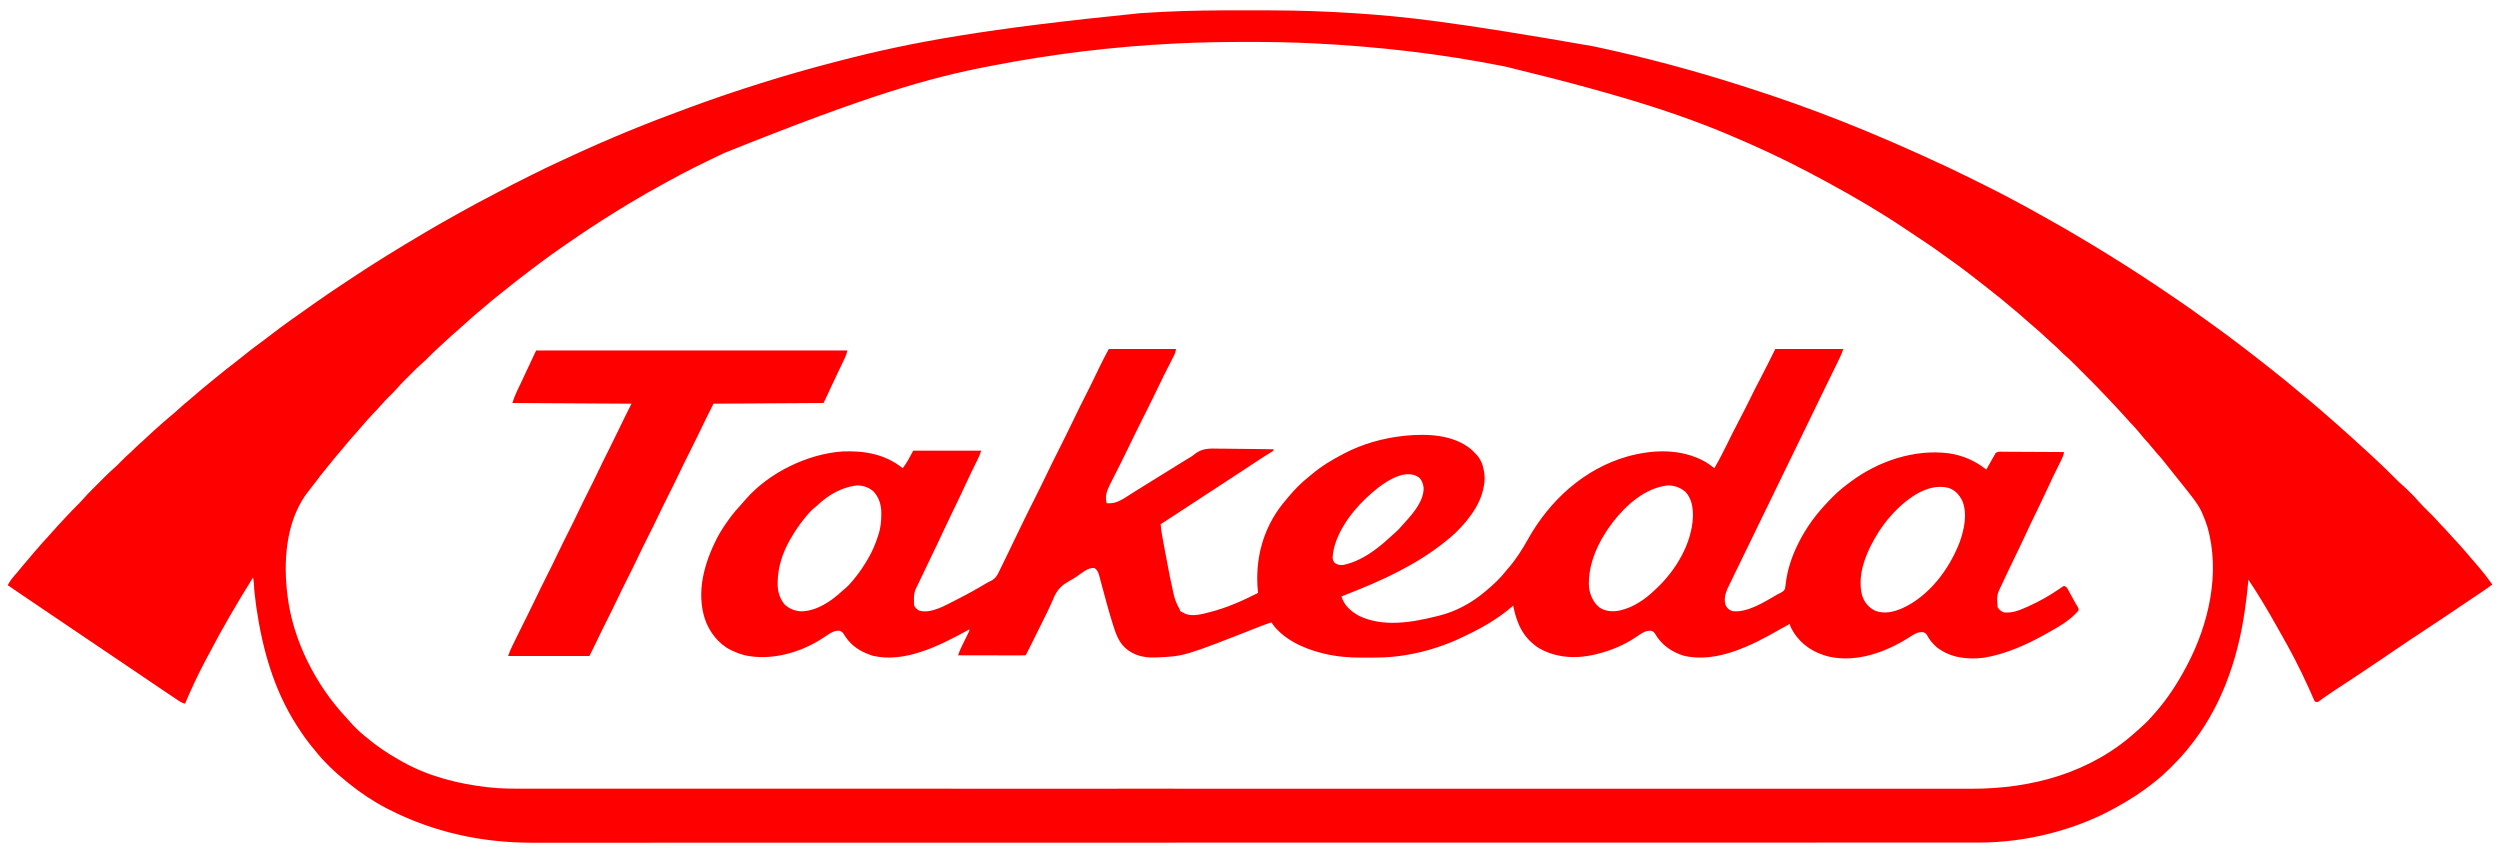 <?xml version="1.0" encoding="UTF-8"?> <svg xmlns="http://www.w3.org/2000/svg" version="1.1" width="3567" height="1217"><path d="M0 0 C5.284 0.008 10.568 0.005 15.852 -0.004 C53.024 -0.061 90.096 0.357 127.23 2.257 C128.759 2.334 130.288 2.41 131.817 2.486 C140.48 2.924 149.137 3.44 157.793 4.007 C159.073 4.09 160.353 4.173 161.672 4.258 C230.6 8.733 299.296 16.197 500.23 51.257 C501.663 51.562 501.663 51.562 503.125 51.873 C573.403 66.842 642.955 85.459 711.386 107.348 C714.284 108.274 717.184 109.197 720.084 110.118 C810.16 138.795 898.547 173.336 1005.295 223.334 C1007.136 224.212 1008.978 225.088 1010.819 225.964 C1026.922 233.63 1042.899 241.542 1058.855 249.507 C1059.778 249.967 1060.701 250.427 1061.652 250.901 C1074.264 257.194 1086.787 263.636 1099.23 270.257 C1099.839 270.58 1100.447 270.903 1101.074 271.236 C1114.983 278.625 1128.781 286.195 1142.468 293.988 C1146.391 296.22 1150.327 298.429 1154.273 300.62 C1168.632 308.594 1182.811 316.835 1196.904 325.268 C1200.15 327.209 1203.398 329.144 1206.648 331.077 C1220.964 339.613 1235.129 348.371 1249.23 357.257 C1250.94 358.331 1252.649 359.406 1254.359 360.48 C1255.962 361.489 1257.565 362.498 1259.168 363.507 C1259.839 363.93 1260.51 364.352 1261.202 364.787 C1275.031 373.522 1288.693 382.511 1302.296 391.591 C1304.793 393.258 1307.292 394.922 1309.791 396.585 C1319.998 403.389 1330.147 410.27 1340.23 417.257 C1341.164 417.904 1342.097 418.551 1343.059 419.217 C1345.411 420.851 1347.759 422.49 1350.105 424.132 C1350.936 424.714 1351.767 425.296 1352.623 425.895 C1359.82 430.946 1366.953 436.082 1374.07 441.245 C1377.2 443.515 1380.342 445.767 1383.494 448.005 C1397.924 458.256 1412.098 468.845 1426.124 479.639 C1428.272 481.289 1430.424 482.932 1432.578 484.574 C1440.952 490.956 1449.275 497.397 1457.537 503.923 C1459.237 505.263 1460.942 506.597 1462.648 507.929 C1470.988 514.446 1479.224 521.084 1487.422 527.781 C1489.022 529.088 1490.626 530.391 1492.23 531.695 C1497.674 536.125 1503.049 540.629 1508.397 545.174 C1511.79 548.053 1515.213 550.889 1518.668 553.695 C1524.676 558.588 1530.545 563.637 1536.414 568.696 C1538.233 570.26 1540.057 571.818 1541.882 573.374 C1547.995 578.588 1554.052 583.847 1560.004 589.245 C1562.061 591.104 1564.139 592.936 1566.23 594.757 C1570.947 598.868 1575.585 603.065 1580.23 607.257 C1581.034 607.979 1581.839 608.701 1582.668 609.445 C1588.707 614.864 1594.701 620.331 1600.672 625.825 C1601.7 626.77 1602.728 627.714 1603.756 628.659 C1607.592 632.18 1611.414 635.715 1615.23 639.257 C1615.865 639.846 1616.501 640.435 1617.155 641.041 C1626.517 649.732 1635.673 658.595 1644.635 667.699 C1648.72 671.83 1652.886 675.761 1657.29 679.548 C1660.595 682.459 1663.69 685.572 1666.793 688.695 C1667.413 689.311 1668.034 689.928 1668.673 690.564 C1671.747 693.644 1674.707 696.769 1677.539 700.074 C1681.998 705.236 1686.875 709.97 1691.73 714.757 C1697.251 720.2 1702.713 725.616 1707.726 731.534 C1709.32 733.36 1711 735.061 1712.73 736.757 C1715.676 739.657 1718.385 742.693 1721.082 745.824 C1723.906 749.023 1726.818 752.138 1729.73 755.257 C1734.321 760.183 1738.852 765.14 1743.23 770.257 C1744.118 771.291 1745.006 772.325 1745.894 773.359 C1747.949 775.752 1750.001 778.148 1752.05 780.546 C1754.12 782.965 1756.198 785.377 1758.285 787.781 C1763.374 793.654 1768.363 799.585 1773.168 805.695 C1773.604 806.25 1774.04 806.805 1774.49 807.376 C1777.516 811.26 1780.389 815.237 1783.23 819.257 C1776.342 824.336 1769.376 829.237 1762.23 833.945 C1760.109 835.35 1757.99 836.756 1755.871 838.163 C1755.288 838.551 1754.705 838.938 1754.104 839.337 C1748.937 842.775 1743.793 846.248 1738.652 849.726 C1737.798 850.304 1736.943 850.882 1736.063 851.477 C1735.189 852.068 1734.316 852.659 1733.416 853.268 C1716.321 864.832 1699.166 876.297 1681.918 887.632 C1669.635 895.705 1657.381 903.802 1645.265 912.124 C1636.576 918.089 1627.84 923.984 1619.105 929.882 C1618.191 930.5 1617.276 931.117 1616.334 931.754 C1600.09 942.716 1583.754 953.535 1567.362 964.275 C1565.641 965.405 1563.92 966.534 1562.199 967.663 C1561.373 968.203 1560.548 968.744 1559.698 969.3 C1555.365 972.147 1551.079 975.045 1546.836 978.023 C1545.963 978.633 1545.09 979.242 1544.191 979.871 C1542.523 981.041 1540.861 982.221 1539.206 983.41 C1538.464 983.93 1537.723 984.45 1536.959 984.986 C1536.309 985.45 1535.659 985.914 1534.99 986.392 C1533.23 987.257 1533.23 987.257 1530.23 986.257 C1529.07 984.337 1529.07 984.337 1527.953 981.788 C1527.528 980.838 1527.104 979.888 1526.667 978.909 C1525.986 977.349 1525.986 977.349 1525.293 975.757 C1524.301 973.541 1523.307 971.327 1522.312 969.113 C1521.801 967.971 1521.29 966.829 1520.764 965.653 C1508.781 939.119 1495.322 913.26 1480.814 888.027 C1479.213 885.227 1477.632 882.416 1476.058 879.601 C1463.242 856.694 1449.824 834.083 1435.23 812.257 C1435.118 813.535 1435.005 814.813 1434.889 816.13 C1433.753 828.727 1432.287 841.24 1430.48 853.757 C1430.35 854.661 1430.221 855.565 1430.087 856.496 C1419.735 928.139 1395.645 996.874 1349.23 1053.257 C1348.063 1054.679 1348.063 1054.679 1346.873 1056.129 C1340.692 1063.583 1334.197 1070.606 1327.323 1077.425 C1325.723 1079.014 1324.135 1080.613 1322.547 1082.214 C1316.098 1088.672 1309.412 1094.609 1302.23 1100.257 C1301.48 1100.861 1300.73 1101.465 1299.958 1102.087 C1283.696 1115.182 1266.439 1126.085 1248.23 1136.257 C1247.481 1136.679 1246.731 1137.1 1245.959 1137.534 C1188.174 1169.782 1117.371 1187.494 1051.115 1187.385 C1049.622 1187.386 1048.128 1187.388 1046.634 1187.39 C1042.541 1187.394 1038.447 1187.392 1034.354 1187.39 C1029.88 1187.388 1025.405 1187.392 1020.931 1187.395 C1013.063 1187.399 1005.194 1187.4 997.326 1187.399 C985.547 1187.397 973.767 1187.401 961.988 1187.405 C941.911 1187.413 921.835 1187.416 901.758 1187.417 C881.41 1187.417 861.062 1187.42 840.713 1187.425 C838.786 1187.426 838.786 1187.426 836.82 1187.426 C831.587 1187.427 826.354 1187.429 821.121 1187.43 C763.577 1187.445 706.033 1187.452 648.488 1187.457 C647.761 1187.457 647.033 1187.457 646.283 1187.457 C642.602 1187.457 638.921 1187.457 635.239 1187.458 C604.386 1187.46 573.533 1187.464 542.679 1187.468 C527.899 1187.47 513.119 1187.471 498.339 1187.473 C497.604 1187.473 496.869 1187.473 496.112 1187.474 C460.733 1187.478 425.354 1187.482 389.975 1187.485 C388.843 1187.485 388.843 1187.485 387.688 1187.485 C339.596 1187.49 291.504 1187.493 243.412 1187.495 C239.469 1187.495 235.527 1187.495 231.584 1187.495 C225.264 1187.495 218.943 1187.495 212.622 1187.496 C211.447 1187.496 211.447 1187.496 210.248 1187.496 C208.665 1187.496 207.082 1187.496 205.499 1187.496 C194.395 1187.496 183.291 1187.497 172.187 1187.497 C168.214 1187.497 164.24 1187.497 160.267 1187.498 C85.238 1187.5 10.209 1187.505 -64.82 1187.521 C-65.609 1187.522 -66.399 1187.522 -67.213 1187.522 C-91.885 1187.527 -116.557 1187.533 -141.229 1187.538 C-166.545 1187.544 -191.861 1187.55 -217.177 1187.555 C-217.956 1187.556 -218.736 1187.556 -219.539 1187.556 C-268.377 1187.566 -317.215 1187.573 -366.052 1187.576 C-366.807 1187.576 -367.561 1187.576 -368.339 1187.576 C-401.481 1187.578 -434.623 1187.58 -467.764 1187.58 C-481.098 1187.58 -494.432 1187.58 -507.766 1187.581 C-509.977 1187.581 -512.188 1187.581 -514.399 1187.581 C-548.193 1187.581 -581.988 1187.584 -615.782 1187.594 C-616.511 1187.594 -617.239 1187.595 -617.989 1187.595 C-629.701 1187.598 -641.413 1187.602 -653.125 1187.606 C-686.396 1187.616 -719.666 1187.625 -752.936 1187.623 C-753.612 1187.623 -754.288 1187.623 -754.984 1187.623 C-769.076 1187.622 -783.167 1187.62 -797.259 1187.618 C-803.802 1187.617 -810.345 1187.616 -816.888 1187.615 C-818.17 1187.615 -819.453 1187.614 -820.775 1187.614 C-841.058 1187.611 -861.341 1187.619 -881.624 1187.63 C-901.584 1187.641 -921.544 1187.642 -941.503 1187.631 C-953.195 1187.625 -964.886 1187.627 -976.577 1187.641 C-984.358 1187.65 -992.139 1187.648 -999.921 1187.637 C-1004.321 1187.631 -1008.721 1187.629 -1013.121 1187.641 C-1084.478 1187.825 -1153.947 1172.821 -1217.77 1140.257 C-1218.64 1139.814 -1219.51 1139.372 -1220.407 1138.915 C-1239.669 1128.999 -1257.946 1116.904 -1274.77 1103.257 C-1275.681 1102.537 -1276.593 1101.816 -1277.532 1101.074 C-1294.719 1087.318 -1311.261 1071.657 -1324.77 1054.257 C-1325.694 1053.131 -1326.621 1052.007 -1327.551 1050.886 C-1335.331 1041.452 -1342.2 1031.564 -1348.77 1021.257 C-1349.351 1020.354 -1349.351 1020.354 -1349.943 1019.433 C-1382.004 969.249 -1398.236 911.658 -1406.77 853.257 C-1406.942 852.087 -1407.115 850.917 -1407.293 849.711 C-1408.851 838.968 -1410.077 828.284 -1410.559 817.437 C-1410.747 814.608 -1411.185 812.023 -1411.77 809.257 C-1434.267 845.31 -1455.644 881.914 -1475.321 919.585 C-1476.986 922.773 -1478.673 925.948 -1480.375 929.117 C-1490.833 948.676 -1500.061 968.863 -1508.77 989.257 C-1513.038 988.357 -1516.17 986.206 -1519.735 983.788 C-1520.427 983.325 -1521.119 982.863 -1521.832 982.386 C-1524.128 980.848 -1526.418 979.303 -1528.707 977.757 C-1530.328 976.669 -1531.948 975.582 -1533.569 974.495 C-1537.805 971.652 -1542.037 968.801 -1546.266 965.947 C-1548.674 964.322 -1551.083 962.698 -1553.493 961.074 C-1561.942 955.379 -1570.383 949.673 -1578.821 943.961 C-1586.473 938.78 -1594.13 933.606 -1601.787 928.433 C-1604.086 926.88 -1606.385 925.326 -1608.684 923.773 C-1620.043 916.097 -1631.406 908.427 -1642.77 900.757 C-1659.469 889.487 -1676.163 878.21 -1692.855 866.93 C-1698.379 863.196 -1703.904 859.465 -1709.43 855.734 C-1726.897 843.938 -1744.353 832.127 -1761.77 820.257 C-1759.12 815.341 -1756.263 811.192 -1752.582 807.007 C-1751.597 805.866 -1750.613 804.724 -1749.629 803.581 C-1749.144 803.02 -1748.659 802.458 -1748.159 801.88 C-1746.174 799.561 -1744.253 797.192 -1742.332 794.82 C-1737.435 788.807 -1732.381 782.934 -1727.318 777.06 C-1725.791 775.282 -1724.273 773.498 -1722.758 771.71 C-1716.806 764.701 -1710.705 757.869 -1704.438 751.14 C-1702.342 748.875 -1700.287 746.592 -1698.27 744.257 C-1693.247 738.461 -1687.993 732.873 -1682.77 727.257 C-1681.871 726.288 -1681.871 726.288 -1680.953 725.3 C-1673.631 717.413 -1666.25 709.623 -1658.551 702.101 C-1656.463 699.965 -1654.513 697.826 -1652.572 695.564 C-1648.922 691.377 -1645.081 687.424 -1641.149 683.503 C-1640.445 682.799 -1639.742 682.094 -1639.017 681.368 C-1637.54 679.891 -1636.062 678.414 -1634.582 676.939 C-1632.338 674.7 -1630.1 672.457 -1627.862 670.212 C-1626.416 668.767 -1624.97 667.323 -1623.524 665.878 C-1622.865 665.218 -1622.207 664.557 -1621.528 663.876 C-1617.654 660.022 -1613.664 656.366 -1609.529 652.793 C-1607.526 651.044 -1605.631 649.218 -1603.77 647.32 C-1603.11 646.652 -1602.45 645.984 -1601.77 645.296 C-1601.11 644.623 -1600.45 643.95 -1599.77 643.257 C-1595.17 638.567 -1590.498 634.073 -1585.52 629.784 C-1583.507 628.028 -1581.625 626.178 -1579.77 624.257 C-1576.709 621.155 -1573.538 618.276 -1570.235 615.437 C-1566.85 612.444 -1563.564 609.349 -1560.27 606.257 C-1555.791 602.057 -1551.301 597.89 -1546.645 593.886 C-1544.382 591.92 -1542.173 589.9 -1539.957 587.882 C-1536.516 584.772 -1533.007 581.792 -1529.395 578.882 C-1525.382 575.638 -1521.546 572.27 -1517.77 568.757 C-1513.24 564.547 -1508.567 560.581 -1503.75 556.702 C-1500.197 553.787 -1496.733 550.779 -1493.27 547.757 C-1487.2 542.467 -1481.032 537.32 -1474.77 532.257 C-1473.04 530.841 -1471.311 529.425 -1469.582 528.007 C-1468.674 527.265 -1467.765 526.522 -1466.828 525.757 C-1465.218 524.441 -1463.608 523.124 -1462.001 521.804 C-1453.823 515.087 -1445.559 508.52 -1437.122 502.131 C-1432.293 498.46 -1427.575 494.678 -1422.895 490.82 C-1415.541 484.771 -1407.917 479.137 -1400.227 473.527 C-1396.528 470.825 -1392.887 468.066 -1389.27 465.257 C-1369.417 449.883 -1348.882 435.368 -1328.285 421.014 C-1325.819 419.291 -1323.36 417.559 -1320.903 415.824 C-1308.882 407.343 -1296.691 399.141 -1284.426 391.018 C-1281.538 389.103 -1278.657 387.177 -1275.779 385.247 C-1240.175 361.406 -1203.681 339.003 -1166.77 317.257 C-1165.663 316.604 -1164.556 315.952 -1163.416 315.279 C-1149.415 307.032 -1135.307 298.993 -1121.1 291.106 C-1118.815 289.838 -1116.531 288.567 -1114.248 287.295 C-1098.662 278.609 -1082.985 270.153 -1067.115 261.993 C-1064.636 260.707 -1062.164 259.41 -1059.696 258.101 C-1046.339 251.019 -1032.857 244.201 -1019.332 237.445 C-1018.182 236.87 -1017.032 236.295 -1015.847 235.702 C-1000.047 227.811 -984.221 220.047 -968.122 212.78 C-964.419 211.098 -960.731 209.386 -957.043 207.671 C-902.664 182.432 -847.068 159.843 -790.77 139.257 C-789.966 138.963 -789.163 138.668 -788.335 138.364 C-720.912 113.648 -652.439 92.097 -582.924 74.075 C-579.781 73.26 -576.64 72.442 -573.498 71.623 C-470.692 44.908 -365.862 26.149 -146.02 4.07 C-144.233 3.951 -144.233 3.951 -142.411 3.831 C-133.201 3.228 -123.988 2.718 -114.77 2.257 C-113.913 2.214 -113.056 2.17 -112.174 2.126 C-74.779 0.247 -37.431 -0.06 0 0 Z M-93.77 47.257 C-95.353 47.334 -95.353 47.334 -96.968 47.411 C-184.878 51.716 -272.387 62.44 -358.77 79.257 C-359.726 79.442 -360.683 79.627 -361.668 79.817 C-446.336 96.186 -530.418 119.562 -738.77 203.257 C-740.822 204.227 -742.874 205.197 -744.926 206.167 C-769.894 218.016 -794.784 230.183 -818.914 243.669 C-822.192 245.492 -825.482 247.292 -828.774 249.089 C-843.609 257.2 -858.287 265.528 -872.77 274.257 C-873.846 274.903 -874.921 275.548 -876.03 276.213 C-899.867 290.519 -923.221 305.463 -946.27 321.007 C-947.112 321.575 -947.955 322.143 -948.823 322.728 C-960.24 330.43 -971.551 338.268 -982.77 346.257 C-983.653 346.884 -984.536 347.511 -985.446 348.157 C-996.903 356.309 -1008.11 364.776 -1019.264 373.338 C-1021.61 375.134 -1023.962 376.922 -1026.317 378.706 C-1033.975 384.514 -1041.523 390.43 -1048.958 396.521 C-1053.225 400.015 -1057.54 403.437 -1061.895 406.82 C-1067.306 411.033 -1072.539 415.422 -1077.723 419.911 C-1081.274 422.985 -1084.867 425.991 -1088.52 428.945 C-1092.953 432.545 -1097.215 436.296 -1101.438 440.14 C-1103.528 442.038 -1105.64 443.904 -1107.77 445.757 C-1111.669 449.153 -1115.506 452.616 -1119.344 456.081 C-1121.407 457.932 -1123.487 459.757 -1125.582 461.57 C-1130.846 466.157 -1135.942 470.929 -1141.06 475.677 C-1142.726 477.216 -1144.399 478.748 -1146.075 480.277 C-1152.499 486.148 -1158.736 492.147 -1164.821 498.37 C-1166.892 500.447 -1169.045 502.371 -1171.278 504.273 C-1176.962 509.196 -1182.219 514.558 -1187.525 519.881 C-1189.329 521.691 -1191.138 523.495 -1192.948 525.298 C-1198.22 530.568 -1203.41 535.837 -1208.246 541.515 C-1211.465 545.196 -1215.026 548.552 -1218.52 551.968 C-1222.175 555.574 -1225.603 559.304 -1228.957 563.191 C-1232.778 567.547 -1236.817 571.703 -1240.809 575.902 C-1247.323 582.781 -1253.502 589.922 -1259.645 597.132 C-1263.194 601.289 -1266.777 605.403 -1270.457 609.445 C-1274.23 613.603 -1277.786 617.904 -1281.317 622.269 C-1284.104 625.665 -1286.962 628.994 -1289.832 632.32 C-1293.849 636.982 -1297.781 641.691 -1301.594 646.523 C-1303.289 648.652 -1304.999 650.764 -1306.727 652.867 C-1312.812 660.28 -1318.761 667.761 -1324.458 675.478 C-1326.698 678.511 -1328.948 681.511 -1331.356 684.413 C-1362.755 722.846 -1368.278 777.529 -1363.682 825.175 C-1363.397 827.871 -1363.09 830.564 -1362.77 833.257 C-1362.633 834.451 -1362.633 834.451 -1362.494 835.669 C-1354.974 898.409 -1322.327 962.614 -1279.266 1008.577 C-1277.151 1010.848 -1275.103 1013.152 -1273.082 1015.507 C-1267.164 1022.313 -1260.675 1028.465 -1253.77 1034.257 C-1253.229 1034.712 -1252.687 1035.167 -1252.13 1035.636 C-1236.999 1048.301 -1221.317 1059.426 -1204.047 1068.993 C-1201.935 1070.166 -1199.837 1071.36 -1197.739 1072.558 C-1161.561 1092.841 -1119.71 1103.416 -1078.77 1108.257 C-1078.089 1108.341 -1077.409 1108.424 -1076.708 1108.51 C-1059.008 1110.613 -1041.315 1110.543 -1023.523 1110.515 C-1019.007 1110.509 -1014.492 1110.516 -1009.976 1110.521 C-1002.048 1110.529 -994.121 1110.529 -986.193 1110.524 C-974.325 1110.517 -962.457 1110.521 -950.589 1110.528 C-930.358 1110.538 -910.127 1110.54 -889.896 1110.536 C-869.4 1110.532 -848.904 1110.533 -828.408 1110.538 C-827.112 1110.539 -825.817 1110.539 -824.482 1110.539 C-819.205 1110.541 -813.928 1110.542 -808.652 1110.544 C-793.779 1110.548 -778.906 1110.552 -764.033 1110.555 C-763.011 1110.555 -763.011 1110.555 -761.968 1110.555 C-728.4 1110.562 -694.832 1110.562 -661.264 1110.56 C-660.173 1110.56 -660.173 1110.56 -659.06 1110.56 C-656.115 1110.56 -653.171 1110.56 -650.226 1110.56 C-642.091 1110.559 -633.957 1110.559 -625.822 1110.559 C-625.088 1110.559 -624.353 1110.559 -623.596 1110.559 C-590.284 1110.557 -556.972 1110.56 -523.66 1110.563 C-519.202 1110.564 -514.744 1110.564 -510.285 1110.565 C-509.548 1110.565 -508.811 1110.565 -508.052 1110.565 C-506.562 1110.565 -505.072 1110.565 -503.582 1110.565 C-499.852 1110.566 -496.121 1110.566 -492.39 1110.566 C-491.28 1110.567 -491.28 1110.567 -490.148 1110.567 C-486.408 1110.567 -482.667 1110.567 -478.926 1110.568 C-444.018 1110.571 -409.109 1110.574 -374.201 1110.576 C-373.06 1110.576 -373.06 1110.576 -371.896 1110.577 C-323.44 1110.58 -274.984 1110.579 -226.529 1110.577 C-224.146 1110.577 -221.764 1110.577 -219.382 1110.577 C-201.848 1110.576 -184.313 1110.575 -166.779 1110.574 C-165.179 1110.574 -163.58 1110.574 -161.981 1110.574 C-160.382 1110.574 -158.782 1110.573 -157.182 1110.573 C-156.39 1110.573 -155.598 1110.573 -154.782 1110.573 C-150.779 1110.573 -146.777 1110.573 -142.775 1110.573 C-67.186 1110.568 8.403 1110.567 83.993 1110.58 C84.788 1110.58 85.584 1110.58 86.404 1110.58 C110.468 1110.584 134.531 1110.588 158.595 1110.593 C184.909 1110.598 211.222 1110.603 237.536 1110.607 C238.321 1110.607 239.107 1110.607 239.916 1110.608 C289.133 1110.616 338.35 1110.621 387.567 1110.622 C388.327 1110.622 389.088 1110.622 389.871 1110.622 C423.267 1110.622 456.664 1110.622 490.06 1110.621 C502.752 1110.621 515.445 1110.62 528.138 1110.62 C531.109 1110.62 534.08 1110.62 537.051 1110.62 C571.103 1110.618 605.155 1110.62 639.208 1110.627 C640.308 1110.627 640.308 1110.627 641.431 1110.628 C653.232 1110.63 665.033 1110.633 676.835 1110.636 C710.355 1110.644 743.875 1110.65 777.395 1110.646 C778.076 1110.646 778.757 1110.646 779.458 1110.646 C794.98 1110.644 810.502 1110.64 826.024 1110.637 C831.288 1110.635 836.553 1110.634 841.817 1110.633 C843.109 1110.633 844.401 1110.632 845.732 1110.632 C866.167 1110.628 886.602 1110.634 907.037 1110.643 C927.144 1110.653 947.251 1110.652 967.358 1110.639 C979.137 1110.632 990.915 1110.633 1002.694 1110.647 C1010.532 1110.655 1018.369 1110.652 1026.207 1110.64 C1030.64 1110.634 1035.073 1110.632 1039.507 1110.644 C1126.11 1110.858 1211.115 1087.867 1276.066 1028.238 C1278.13 1026.349 1280.233 1024.518 1282.355 1022.695 C1289.205 1016.713 1295.334 1010.166 1301.23 1003.257 C1302.031 1002.346 1302.831 1001.434 1303.656 1000.495 C1320.401 981.284 1334.323 959.745 1346.23 937.257 C1346.668 936.437 1347.106 935.616 1347.558 934.771 C1378.722 876 1395.689 802.103 1376.609 736.624 C1374.563 729.974 1372.1 723.599 1369.23 717.257 C1368.776 716.241 1368.323 715.226 1367.855 714.179 C1362.268 702.829 1354.009 693.154 1346.23 683.257 C1345.22 681.958 1344.211 680.659 1343.203 679.359 C1337.924 672.57 1332.515 665.89 1327.074 659.23 C1323.482 654.826 1319.965 650.371 1316.48 645.882 C1312.648 640.958 1308.636 636.278 1304.41 631.683 C1302.094 629.106 1299.908 626.451 1297.73 623.757 C1294.113 619.286 1290.332 615.013 1286.457 610.765 C1284.251 608.281 1282.175 605.729 1280.105 603.132 C1275.578 597.529 1270.687 592.308 1265.722 587.091 C1262.036 583.213 1258.465 579.264 1254.959 575.224 C1252.143 572.02 1249.22 568.921 1246.293 565.82 C1245.468 564.943 1245.468 564.943 1244.627 564.048 C1243.338 562.679 1242.049 561.311 1240.758 559.945 C1238.809 557.873 1236.869 555.794 1234.933 553.71 C1224.551 542.568 1213.872 531.742 1203.091 520.988 C1200.683 518.585 1198.28 516.179 1195.878 513.771 C1193.539 511.428 1191.197 509.089 1188.855 506.749 C1188.006 505.898 1187.157 505.047 1186.282 504.17 C1181.95 499.855 1177.554 495.684 1172.904 491.711 C1170.559 489.674 1168.396 487.482 1166.23 485.257 C1162.786 481.776 1159.277 478.482 1155.558 475.3 C1152.387 472.518 1149.313 469.636 1146.23 466.757 C1140.812 461.707 1135.332 456.761 1129.7 451.95 C1127.918 450.428 1126.136 448.905 1124.355 447.382 C1123.746 446.862 1123.137 446.342 1122.51 445.806 C1118.973 442.778 1115.486 439.705 1112.043 436.57 C1107.856 432.772 1103.53 429.186 1099.136 425.632 C1096.026 423.09 1092.971 420.491 1089.918 417.882 C1084.337 413.13 1078.617 408.581 1072.836 404.077 C1069.084 401.153 1065.375 398.175 1061.668 395.195 C1055.566 390.301 1049.405 385.492 1043.184 380.75 C1040.901 379.006 1038.624 377.252 1036.347 375.499 C1026.814 368.177 1017.208 361.014 1007.343 354.144 C1004.648 352.264 1001.98 350.353 999.336 348.402 C985.868 338.48 971.917 329.293 957.972 320.062 C953.463 317.077 948.967 314.074 944.479 311.057 C909.585 287.637 873.111 266.366 836.23 246.257 C835.647 245.939 835.063 245.62 834.462 245.292 C798.741 225.826 762.343 207.421 725.087 191.073 C723.233 190.258 721.381 189.439 719.53 188.618 C639.855 153.315 557.156 124.489 375.23 80.257 C374.361 80.084 373.492 79.911 372.596 79.733 C283.302 61.986 192.696 51.575 101.793 47.132 C100.623 47.074 100.623 47.074 99.431 47.015 C68.525 45.506 37.605 45.05 6.668 45.07 C5.811 45.07 4.954 45.07 4.071 45.07 C-28.577 45.076 -61.155 45.675 -93.77 47.257 Z " fill="#FF0000" transform="translate(1772.77,14.743)"></path><path d="M0 0 C31.68 0 63.36 0 96 0 C95.252 3.742 94.764 5.843 93.133 9.058 C92.748 9.824 92.364 10.591 91.967 11.38 C91.547 12.201 91.128 13.022 90.695 13.867 C90.257 14.738 89.818 15.608 89.366 16.505 C87.958 19.298 86.542 22.087 85.125 24.875 C83.291 28.496 81.461 32.118 79.633 35.742 C79.167 36.665 78.701 37.588 78.222 38.538 C74.968 45.01 71.816 51.526 68.711 58.07 C64.563 66.806 60.302 75.48 55.969 84.125 C55.513 85.034 55.513 85.034 55.048 85.962 C52.555 90.935 50.056 95.905 47.557 100.875 C45.38 105.207 43.204 109.54 41.031 113.875 C40.727 114.481 40.423 115.088 40.11 115.712 C35.667 124.584 31.341 133.507 27.089 142.472 C23.662 149.675 20.117 156.814 16.527 163.938 C15.986 165.013 15.444 166.089 14.886 167.197 C12.67 171.591 10.453 175.984 8.228 180.373 C6.572 183.642 4.924 186.914 3.277 190.188 C2.775 191.173 2.273 192.158 1.756 193.174 C-2.704 202.062 -5.768 210.012 -3 220 C10.402 221.425 20.237 214.086 31.125 207.125 C33.231 205.793 35.338 204.463 37.445 203.133 C38.523 202.451 39.601 201.77 40.712 201.067 C46.116 197.67 51.558 194.336 57 191 C66.342 185.265 75.651 179.48 84.939 173.658 C90.21 170.358 95.49 167.075 100.789 163.82 C101.361 163.469 101.932 163.118 102.521 162.756 C105.261 161.074 108.003 159.394 110.746 157.717 C111.75 157.101 112.754 156.486 113.789 155.852 C114.754 155.274 115.72 154.697 116.715 154.102 C120.011 152.081 120.011 152.081 122.844 149.686 C133.744 141.286 144.134 141.825 157.461 142.121 C159.705 142.138 161.95 142.151 164.194 142.16 C170.057 142.194 175.919 142.282 181.781 142.382 C187.781 142.475 193.781 142.515 199.781 142.561 C211.522 142.657 223.261 142.81 235 143 C235 143.66 235 144.32 235 145 C232.675 146.589 230.351 148.057 227.938 149.5 C226.443 150.414 224.949 151.329 223.457 152.246 C222.323 152.942 222.323 152.942 221.167 153.652 C218.107 155.556 215.112 157.548 212.125 159.562 C205.411 164.076 198.649 168.514 191.875 172.938 C190.757 173.667 189.64 174.397 188.522 175.127 C186.793 176.256 185.065 177.385 183.336 178.514 C177.329 182.437 171.329 186.369 165.328 190.302 C152.297 198.843 139.258 207.374 126.215 215.898 C122.945 218.036 119.676 220.174 116.406 222.312 C102.278 231.553 88.143 240.782 74 250 C74.704 258.885 76.29 267.542 77.949 276.285 C78.247 277.87 78.546 279.455 78.843 281.04 C79.468 284.36 80.097 287.679 80.727 290.997 C81.363 294.346 81.994 297.696 82.621 301.047 C87.061 324.806 87.061 324.806 92.25 348.41 C92.48 349.395 92.71 350.38 92.948 351.394 C94.701 358.555 97.255 364.632 101 371 C101.33 371.99 101.66 372.98 102 374 C103.698 375.102 103.698 375.102 106 376 C106.928 376.536 107.856 377.072 108.812 377.625 C119.505 382.086 132.991 378.344 143.625 375.5 C144.319 375.32 145.014 375.14 145.729 374.954 C169.314 368.828 191.299 358.992 213 348 C212.931 347.357 212.861 346.714 212.79 346.051 C208.232 300.567 219.846 255.806 248.855 219.95 C250.227 218.291 251.612 216.645 253 215 C253.99 213.806 254.979 212.612 255.969 211.418 C264.601 201.093 273.714 191.562 284.277 183.168 C286.043 181.762 287.787 180.328 289.504 178.863 C303.036 167.356 318.287 158.193 334 150 C334.711 149.623 335.422 149.246 336.155 148.857 C361.847 135.371 391.214 127.146 420 124 C421.413 123.834 421.413 123.834 422.855 123.664 C453.971 120.622 491.048 121.945 516.473 142.641 C518.761 144.678 520.916 146.752 523 149 C523.482 149.477 523.964 149.954 524.461 150.445 C533.032 159.452 535.879 172.079 536.312 184.188 C535.519 215.225 516.317 241.007 495 262 C490.519 266.226 485.806 270.15 481 274 C480.036 274.777 480.036 274.777 479.052 275.569 C437.901 308.48 389.107 330.643 340.336 349.694 C337.552 350.784 334.774 351.885 332 353 C335.791 365.818 345.349 374.147 356.723 380.527 C391.66 397.456 432.977 389.994 469 381 C469.913 380.775 470.825 380.549 471.766 380.317 C496.109 374.149 517.884 362.155 537 346 C537.545 345.543 538.091 345.087 538.653 344.616 C548.534 336.335 557.591 327.983 565.668 317.883 C567.178 316.016 568.721 314.175 570.301 312.367 C581.145 299.908 589.952 285.886 598 271.5 C628.934 216.263 677.617 171.293 739.368 153.467 C776.716 143.143 816.423 141.626 851.167 160.917 C855.7 163.596 859.857 166.757 864 170 C871.1 158.088 877.232 145.737 883.375 133.312 C885.338 129.349 887.304 125.387 889.273 121.426 C889.998 119.969 889.998 119.969 890.737 118.482 C894.185 111.571 897.746 104.727 901.367 97.905 C905.478 90.141 909.398 82.286 913.301 74.416 C923.92 53.016 923.92 53.016 929.125 43.25 C936.657 28.958 943.775 14.45 951 0 C983.01 0 1015.02 0 1048 0 C1046.518 4.447 1045.01 8.264 1042.973 12.434 C1042.672 13.051 1042.372 13.668 1042.062 14.304 C1041.066 16.35 1040.064 18.394 1039.062 20.438 C1038.35 21.898 1037.638 23.359 1036.926 24.82 C1035.408 27.933 1033.889 31.045 1032.368 34.156 C1030 38.999 1027.638 43.845 1025.277 48.691 C1024.885 49.497 1024.493 50.302 1024.089 51.132 C1023.293 52.766 1022.497 54.4 1021.701 56.034 C1020.491 58.518 1019.281 61.001 1018.071 63.484 C1013.034 73.817 1008.011 84.155 1003 94.5 C997.204 106.466 991.388 118.423 985.562 130.375 C979.492 142.829 973.427 155.287 967.375 167.75 C967.027 168.466 966.68 169.182 966.322 169.919 C963.881 174.946 961.44 179.973 959 185 C956.209 190.75 953.417 196.5 950.625 202.25 C950.278 202.965 949.93 203.68 949.573 204.417 C943.468 216.988 937.348 229.551 931.225 242.112 C925.482 253.896 919.753 265.685 914.04 277.483 C910.048 285.727 906.045 293.964 902.027 302.195 C901.604 303.063 901.18 303.932 900.744 304.826 C898.683 309.049 896.621 313.272 894.557 317.494 C892.709 321.277 890.869 325.063 889.038 328.854 C888.349 330.278 887.659 331.701 886.966 333.123 C885.992 335.128 885.028 337.137 884.066 339.148 C883.521 340.282 882.975 341.416 882.412 342.583 C879.226 350.291 877.617 357.631 880.188 365.75 C882.665 370.193 885.185 372.395 890 374 C911.194 376.496 936.112 360.569 953.624 350.35 C956 349 956 349 958.339 347.912 C961.557 346.292 963.545 345.169 964.883 341.73 C965.452 338.861 965.784 336.037 966.062 333.125 C968.586 313.984 974.48 296.287 983 279 C983.343 278.297 983.685 277.594 984.038 276.87 C995.019 254.571 1009.814 234.862 1027 217 C1027.551 216.422 1028.101 215.844 1028.668 215.249 C1036.365 207.203 1044.332 199.906 1053.281 193.275 C1054.95 192.037 1056.602 190.779 1058.254 189.52 C1097.577 160.018 1149.355 142.436 1198.691 148.769 C1218.611 151.838 1236.31 159.37 1252 172 C1252.348 171.385 1252.696 170.77 1253.054 170.136 C1254.637 167.339 1256.225 164.544 1257.812 161.75 C1258.36 160.782 1258.907 159.814 1259.471 158.816 C1260.002 157.882 1260.534 156.947 1261.082 155.984 C1261.569 155.126 1262.056 154.267 1262.558 153.382 C1263.034 152.596 1263.51 151.81 1264 151 C1264.336 150.3 1264.672 149.6 1265.018 148.88 C1268.256 145.809 1271.859 146.476 1276.153 146.546 C1277.558 146.545 1277.558 146.545 1278.992 146.544 C1282.093 146.547 1285.192 146.578 1288.293 146.609 C1290.441 146.617 1292.589 146.623 1294.737 146.627 C1300.394 146.642 1306.051 146.681 1311.708 146.725 C1317.479 146.766 1323.25 146.785 1329.021 146.805 C1340.348 146.848 1351.674 146.916 1363 147 C1362.186 151.61 1360.503 155.434 1358.422 159.598 C1358.059 160.335 1357.697 161.073 1357.323 161.833 C1356.543 163.419 1355.761 165.003 1354.977 166.586 C1352.895 170.789 1350.832 175.002 1348.77 179.215 C1348.356 180.058 1347.943 180.901 1347.518 181.769 C1344.059 188.844 1340.721 195.967 1337.438 203.125 C1332.599 213.655 1327.586 224.088 1322.5 234.5 C1317.394 244.954 1312.362 255.43 1307.5 266 C1302.638 276.57 1297.606 287.046 1292.5 297.5 C1287.11 308.539 1281.789 319.604 1276.625 330.75 C1276.096 331.891 1275.567 333.033 1275.021 334.209 C1266.927 350.639 1266.927 350.639 1268.188 368.375 C1270.546 371.791 1272.98 374.192 1276.875 375.75 C1288.279 377.092 1298.781 373.044 1309.062 368.438 C1310.056 367.996 1311.05 367.555 1312.074 367.1 C1327.442 360.189 1341.617 352.277 1355.525 342.738 C1356.455 342.109 1357.386 341.48 1358.344 340.832 C1359.584 339.977 1359.584 339.977 1360.85 339.105 C1361.559 338.74 1362.269 338.376 1363 338 C1366.924 339.308 1367.256 340.738 1369.215 344.32 C1369.819 345.413 1370.423 346.507 1371.045 347.633 C1371.982 349.361 1371.982 349.361 1372.938 351.125 C1374.176 353.378 1375.414 355.63 1376.652 357.883 C1377.228 358.948 1377.804 360.013 1378.398 361.11 C1379.715 363.487 1381.109 365.764 1382.566 368.055 C1384 371 1384 371 1383.539 373.152 C1371.637 387.441 1354.007 397.057 1338 406 C1337.275 406.406 1336.55 406.811 1335.803 407.229 C1309.531 421.795 1280.732 434.786 1251 440 C1249.397 440.286 1249.397 440.286 1247.762 440.578 C1224.24 443.216 1201.354 440.565 1182 426 C1175.829 420.696 1171.089 415.276 1167.352 408.031 C1165.777 405.664 1164.652 404.956 1162 404 C1153.756 403.237 1148.314 407.359 1141.688 411.625 C1108.498 432.553 1067.619 447.499 1028 439 C1006.602 433.8 988.943 422.696 977 404 C972 395.235 972 395.235 972 392 C967.135 394.628 962.274 397.259 957.48 400.016 C918.144 422.6 866.995 448.94 820.125 437.5 C802.922 432.217 788.38 421.847 779.312 406.062 C777.747 403.602 776.681 403.07 774 402 C766.751 401.388 761.632 404.595 755.875 408.562 C754.196 409.666 752.515 410.767 750.832 411.863 C750.01 412.402 749.189 412.94 748.342 413.495 C731.543 424.291 712.405 431.538 693 436 C692.292 436.164 691.585 436.327 690.855 436.496 C664.673 442.288 637.266 440.241 613.75 426.773 C592.562 413.11 583.061 394.075 577.848 370.066 C577.563 368.711 577.279 367.356 577 366 C576.066 366.839 576.066 366.839 575.113 367.695 C556.128 384.165 533.723 397.248 511.066 408.014 C509.672 408.68 508.281 409.354 506.895 410.037 C468.962 428.671 424.622 440.025 382.359 440.203 C380.733 440.212 380.733 440.212 379.074 440.22 C376.788 440.23 374.503 440.236 372.217 440.24 C368.801 440.25 365.385 440.281 361.969 440.312 C343.624 440.401 325.508 438.995 307.625 434.688 C306.728 434.476 305.83 434.264 304.906 434.046 C277.957 427.468 247.886 413.829 232 390 C226.36 391.78 220.848 393.807 215.348 395.977 C107.554 438.421 107.554 438.421 68 440 C67.299 440.04 66.597 440.08 65.875 440.121 C49.86 440.622 34.919 437.024 23 426 C14.215 417.482 10.344 406.965 6.688 395.5 C6.488 394.883 6.289 394.266 6.083 393.63 C2.74 383.247 -0.213 372.76 -3.102 362.242 C-3.28 361.594 -3.458 360.946 -3.641 360.278 C-5.456 353.668 -7.258 347.055 -9.033 340.435 C-9.545 338.528 -10.061 336.621 -10.577 334.715 C-11.216 332.351 -11.85 329.985 -12.476 327.617 C-12.908 326.025 -12.908 326.025 -13.349 324.4 C-13.597 323.474 -13.844 322.548 -14.099 321.595 C-15.503 317.551 -16.91 314.691 -20.562 312.375 C-29.58 311.391 -39.051 320.109 -46.281 324.949 C-49.497 327.081 -52.763 328.996 -56.156 330.832 C-68.166 337.542 -74.119 344.152 -79.391 356.868 C-81.771 362.517 -84.328 368.057 -86.988 373.578 C-87.457 374.555 -87.927 375.532 -88.41 376.539 C-93.656 387.424 -99.044 398.239 -104.456 409.042 C-106.161 412.447 -107.862 415.854 -109.562 419.262 C-110.648 421.432 -111.734 423.603 -112.82 425.773 C-113.327 426.79 -113.835 427.806 -114.357 428.853 C-114.822 429.78 -115.287 430.707 -115.766 431.662 C-116.175 432.478 -116.584 433.295 -117.005 434.136 C-118 436 -118 436 -119 437 C-121.983 437.095 -124.943 437.126 -127.926 437.114 C-128.863 437.114 -129.799 437.114 -130.764 437.114 C-133.875 437.113 -136.986 437.105 -140.098 437.098 C-142.249 437.096 -144.399 437.094 -146.55 437.093 C-152.224 437.09 -157.897 437.08 -163.571 437.069 C-169.355 437.058 -175.139 437.054 -180.924 437.049 C-192.283 437.038 -203.641 437.021 -215 437 C-213.544 432.51 -211.827 428.379 -209.742 424.141 C-209.434 423.51 -209.126 422.88 -208.809 422.23 C-207.502 419.554 -206.187 416.883 -204.872 414.211 C-203.909 412.252 -202.95 410.29 -201.992 408.328 C-201.418 407.162 -200.845 405.996 -200.253 404.794 C-198.864 402.206 -198.864 402.206 -199 400 C-200.483 400.822 -200.483 400.822 -201.996 401.66 C-241.332 423.082 -291.329 448.712 -337.312 437.5 C-339.569 436.745 -341.801 435.909 -344 435 C-344.97 434.605 -344.97 434.605 -345.96 434.203 C-360.197 428.25 -370.373 419.77 -378.281 406.434 C-380.132 403.814 -381.076 403.148 -384 402 C-391.21 401.4 -396.277 404.545 -402 408.5 C-403.677 409.603 -405.357 410.702 -407.039 411.797 C-407.873 412.342 -408.708 412.886 -409.567 413.447 C-441.012 433.518 -482.181 445.024 -519.203 436.977 C-525.05 435.473 -530.513 433.51 -536 431 C-536.932 430.581 -537.864 430.162 -538.824 429.73 C-556.734 420.865 -570.005 403.708 -576.312 385.062 C-588.86 345.792 -576.887 304.699 -558.688 269.312 C-553.798 260.033 -548.232 251.425 -542 243 C-541.579 242.423 -541.157 241.846 -540.723 241.252 C-535.4 233.994 -529.672 227.259 -523.516 220.703 C-521.46 218.494 -519.499 216.25 -517.562 213.938 C-484.59 176.232 -429.846 149.655 -380.031 146.129 C-348.587 144.792 -319.112 149.995 -294 170 C-287.929 162.411 -283.683 153.515 -279 145 C-246.99 145 -214.98 145 -182 145 C-183.555 149.666 -185.288 153.885 -187.457 158.258 C-187.965 159.296 -187.965 159.296 -188.484 160.354 C-189.212 161.839 -189.941 163.323 -190.671 164.807 C-192.62 168.765 -194.555 172.73 -196.488 176.695 C-196.877 177.493 -197.266 178.29 -197.666 179.111 C-201.033 186.034 -204.287 193.004 -207.5 200 C-212.711 211.332 -218.13 222.552 -223.604 233.759 C-228.34 243.461 -232.989 253.191 -237.5 263 C-242.362 273.57 -247.395 284.046 -252.5 294.5 C-257.859 305.48 -263.161 316.483 -268.312 327.562 C-268.833 328.679 -269.354 329.795 -269.891 330.945 C-278.307 347.502 -278.307 347.502 -277.875 365.438 C-276.304 368.954 -274.294 370.941 -271 373 C-254.038 378.654 -231.753 364.902 -217.043 357.57 C-202.299 350.122 -187.926 342.123 -173.765 333.615 C-171 332 -171 332 -168.927 331.149 C-161.099 327.625 -158.481 321.669 -154.945 314.195 C-154.314 312.911 -153.681 311.628 -153.045 310.346 C-151.379 306.97 -149.744 303.579 -148.116 300.184 C-146.494 296.815 -144.841 293.461 -143.191 290.105 C-137.953 279.429 -132.808 268.708 -127.696 257.97 C-120.778 243.44 -113.566 229.064 -106.334 214.688 C-100.637 203.358 -94.97 192.02 -89.531 180.562 C-82.829 166.446 -75.783 152.503 -68.761 138.543 C-62.435 125.957 -56.175 113.351 -50.134 100.625 C-44.066 87.881 -37.677 75.297 -31.334 62.688 C-29.679 59.397 -28.026 56.105 -26.375 52.812 C-25.567 51.202 -25.567 51.202 -24.744 49.56 C-20.736 41.539 -16.836 33.472 -13.041 25.349 C-8.972 16.72 -4.484 8.47 0 0 Z M368 212 C367.504 212.464 367.008 212.927 366.497 213.405 C345.07 233.526 320.982 266.567 319.438 297 C319.582 300.957 319.87 301.828 322.375 305.125 C326.652 308.18 329.829 308.549 335 308 C350.713 304.697 366.198 296.468 379 287 C380.054 286.229 381.109 285.458 382.195 284.664 C388.896 279.682 395.13 274.311 401.215 268.598 C403.703 266.277 406.239 264.037 408.812 261.812 C412.234 258.784 415.26 255.596 418.203 252.105 C420.155 249.818 422.2 247.637 424.25 245.438 C435.598 232.775 449.519 216.059 449.215 198.184 C448.678 192.73 447.068 188.321 443.625 184.062 C420.711 166.059 383.96 196.848 368 212 Z M-415.793 222.945 C-417.708 224.729 -419.665 226.403 -421.688 228.062 C-425.55 231.369 -428.775 235.077 -432 239 C-432.837 240.011 -433.673 241.021 -434.535 242.062 C-441.475 250.586 -447.457 259.515 -453 269 C-453.362 269.615 -453.724 270.229 -454.098 270.862 C-465.172 289.875 -472.255 310.917 -472.438 333 C-472.453 334.415 -472.453 334.415 -472.469 335.858 C-472.336 346.338 -469.415 355.635 -463 364 C-456.244 370.523 -448.458 373.553 -439.188 374.312 C-416.721 373.903 -396.119 360.032 -380.363 345.211 C-378.537 343.503 -376.712 341.918 -374.75 340.375 C-371.09 337.214 -368.073 333.727 -365 330 C-364.162 328.988 -363.324 327.976 -362.461 326.934 C-355.524 318.411 -349.542 309.483 -344 300 C-343.638 299.385 -343.276 298.771 -342.902 298.138 C-336.948 287.915 -332.621 277.251 -329 266 C-328.773 265.302 -328.545 264.604 -328.311 263.884 C-325.471 254.813 -324.637 246.057 -324.562 236.562 C-324.552 235.568 -324.542 234.573 -324.531 233.548 C-324.669 222.071 -327.891 211.335 -336.004 202.922 C-342.866 197.079 -351.349 194.258 -360.383 194.66 C-381.807 197.442 -400.177 208.364 -415.793 222.945 Z M719.455 246.644 C699.401 272.835 682.79 306.676 685.25 340.43 C686.815 351.416 691.359 361.737 700.188 368.812 C709.105 374.64 719.422 375.07 729.519 372.97 C749.156 368.449 765.661 356.789 780 343 C780.732 342.315 780.732 342.315 781.479 341.616 C808.95 315.846 832.209 277.339 833.473 238.845 C833.6 226.161 831.851 213.758 823 204 C815.652 197.583 806.571 194.279 796.809 194.66 C765.042 198.504 738.481 222.435 719.455 246.644 Z M1112.157 242.168 C1104.996 250.946 1098.57 260.133 1093 270 C1092.634 270.644 1092.268 271.288 1091.892 271.952 C1078.563 295.61 1067.781 324.683 1074.961 351.992 C1078.326 361.733 1084.052 368.705 1093.25 373.312 C1106.128 378.472 1119.671 375.185 1132 369.938 C1170.511 352.585 1199.152 314.219 1214.045 275.656 C1220.47 257.779 1225.345 235.309 1218 217 C1213.47 207.905 1207.96 201.512 1198.25 198.125 C1165.263 189.651 1131.938 218.897 1112.157 242.168 Z " fill="#FF0000" transform="translate(1582,498)"></path><path d="M0 0 C146.52 0 293.04 0 444 0 C443.085 4.573 441.676 8.173 439.676 12.309 C439.337 13.02 438.999 13.731 438.651 14.464 C437.543 16.791 436.428 19.114 435.312 21.438 C434.156 23.864 433.001 26.29 431.846 28.717 C431.06 30.368 430.274 32.018 429.487 33.668 C425.631 41.756 421.84 49.875 418.062 58 C416.929 60.438 415.795 62.875 414.66 65.312 C413.958 66.823 413.958 66.823 413.242 68.363 C412.193 70.591 411.101 72.798 410 75 C358.19 75.33 306.38 75.66 253 76 C241.371 99.248 241.371 99.248 230.074 122.633 C226.157 130.809 222.068 138.899 218 147 C213.082 156.794 208.182 166.59 203.5 176.5 C198.438 187.214 193.12 197.795 187.803 208.383 C183.285 217.384 178.802 226.394 174.5 235.5 C169.438 246.214 164.12 256.795 158.803 267.383 C154.285 276.384 149.802 285.394 145.5 294.5 C140.438 305.214 135.12 315.795 129.803 326.383 C125.285 335.384 120.802 344.394 116.5 353.5 C111.442 364.206 106.129 374.779 100.815 385.359 C95.613 395.724 90.475 406.11 85.523 416.598 C82.443 423.12 79.229 429.542 76 436 C37.72 436 -0.56 436 -40 436 C-38.465 431.395 -36.772 427.208 -34.648 422.883 C-34.317 422.201 -33.986 421.52 -33.645 420.818 C-32.559 418.585 -31.467 416.355 -30.375 414.125 C-29.611 412.558 -28.847 410.992 -28.083 409.425 C-22.663 398.322 -17.154 387.264 -11.607 376.223 C-7.549 368.146 -3.551 360.047 0.312 351.875 C5.216 341.503 10.353 331.252 15.5 321 C21.036 309.974 26.521 298.935 31.789 287.777 C36.439 277.981 41.331 268.306 46.197 258.616 C50.715 249.616 55.198 240.606 59.5 231.5 C64.562 220.786 69.88 210.205 75.197 199.617 C79.715 190.616 84.198 181.606 88.5 172.5 C93.56 161.789 98.876 151.212 104.192 140.627 C108.816 131.415 113.395 122.188 117.812 112.875 C123.713 100.505 129.871 88.259 136 76 C79.9 75.67 23.8 75.34 -34 75 C-31.988 68.963 -29.97 63.458 -27.227 57.793 C-26.862 57.029 -26.498 56.264 -26.122 55.477 C-24.961 53.045 -23.794 50.616 -22.625 48.188 C-14.955 32.182 -7.475 16.1 0 0 Z " fill="#FF0000" transform="translate(765,500)"></path></svg> 